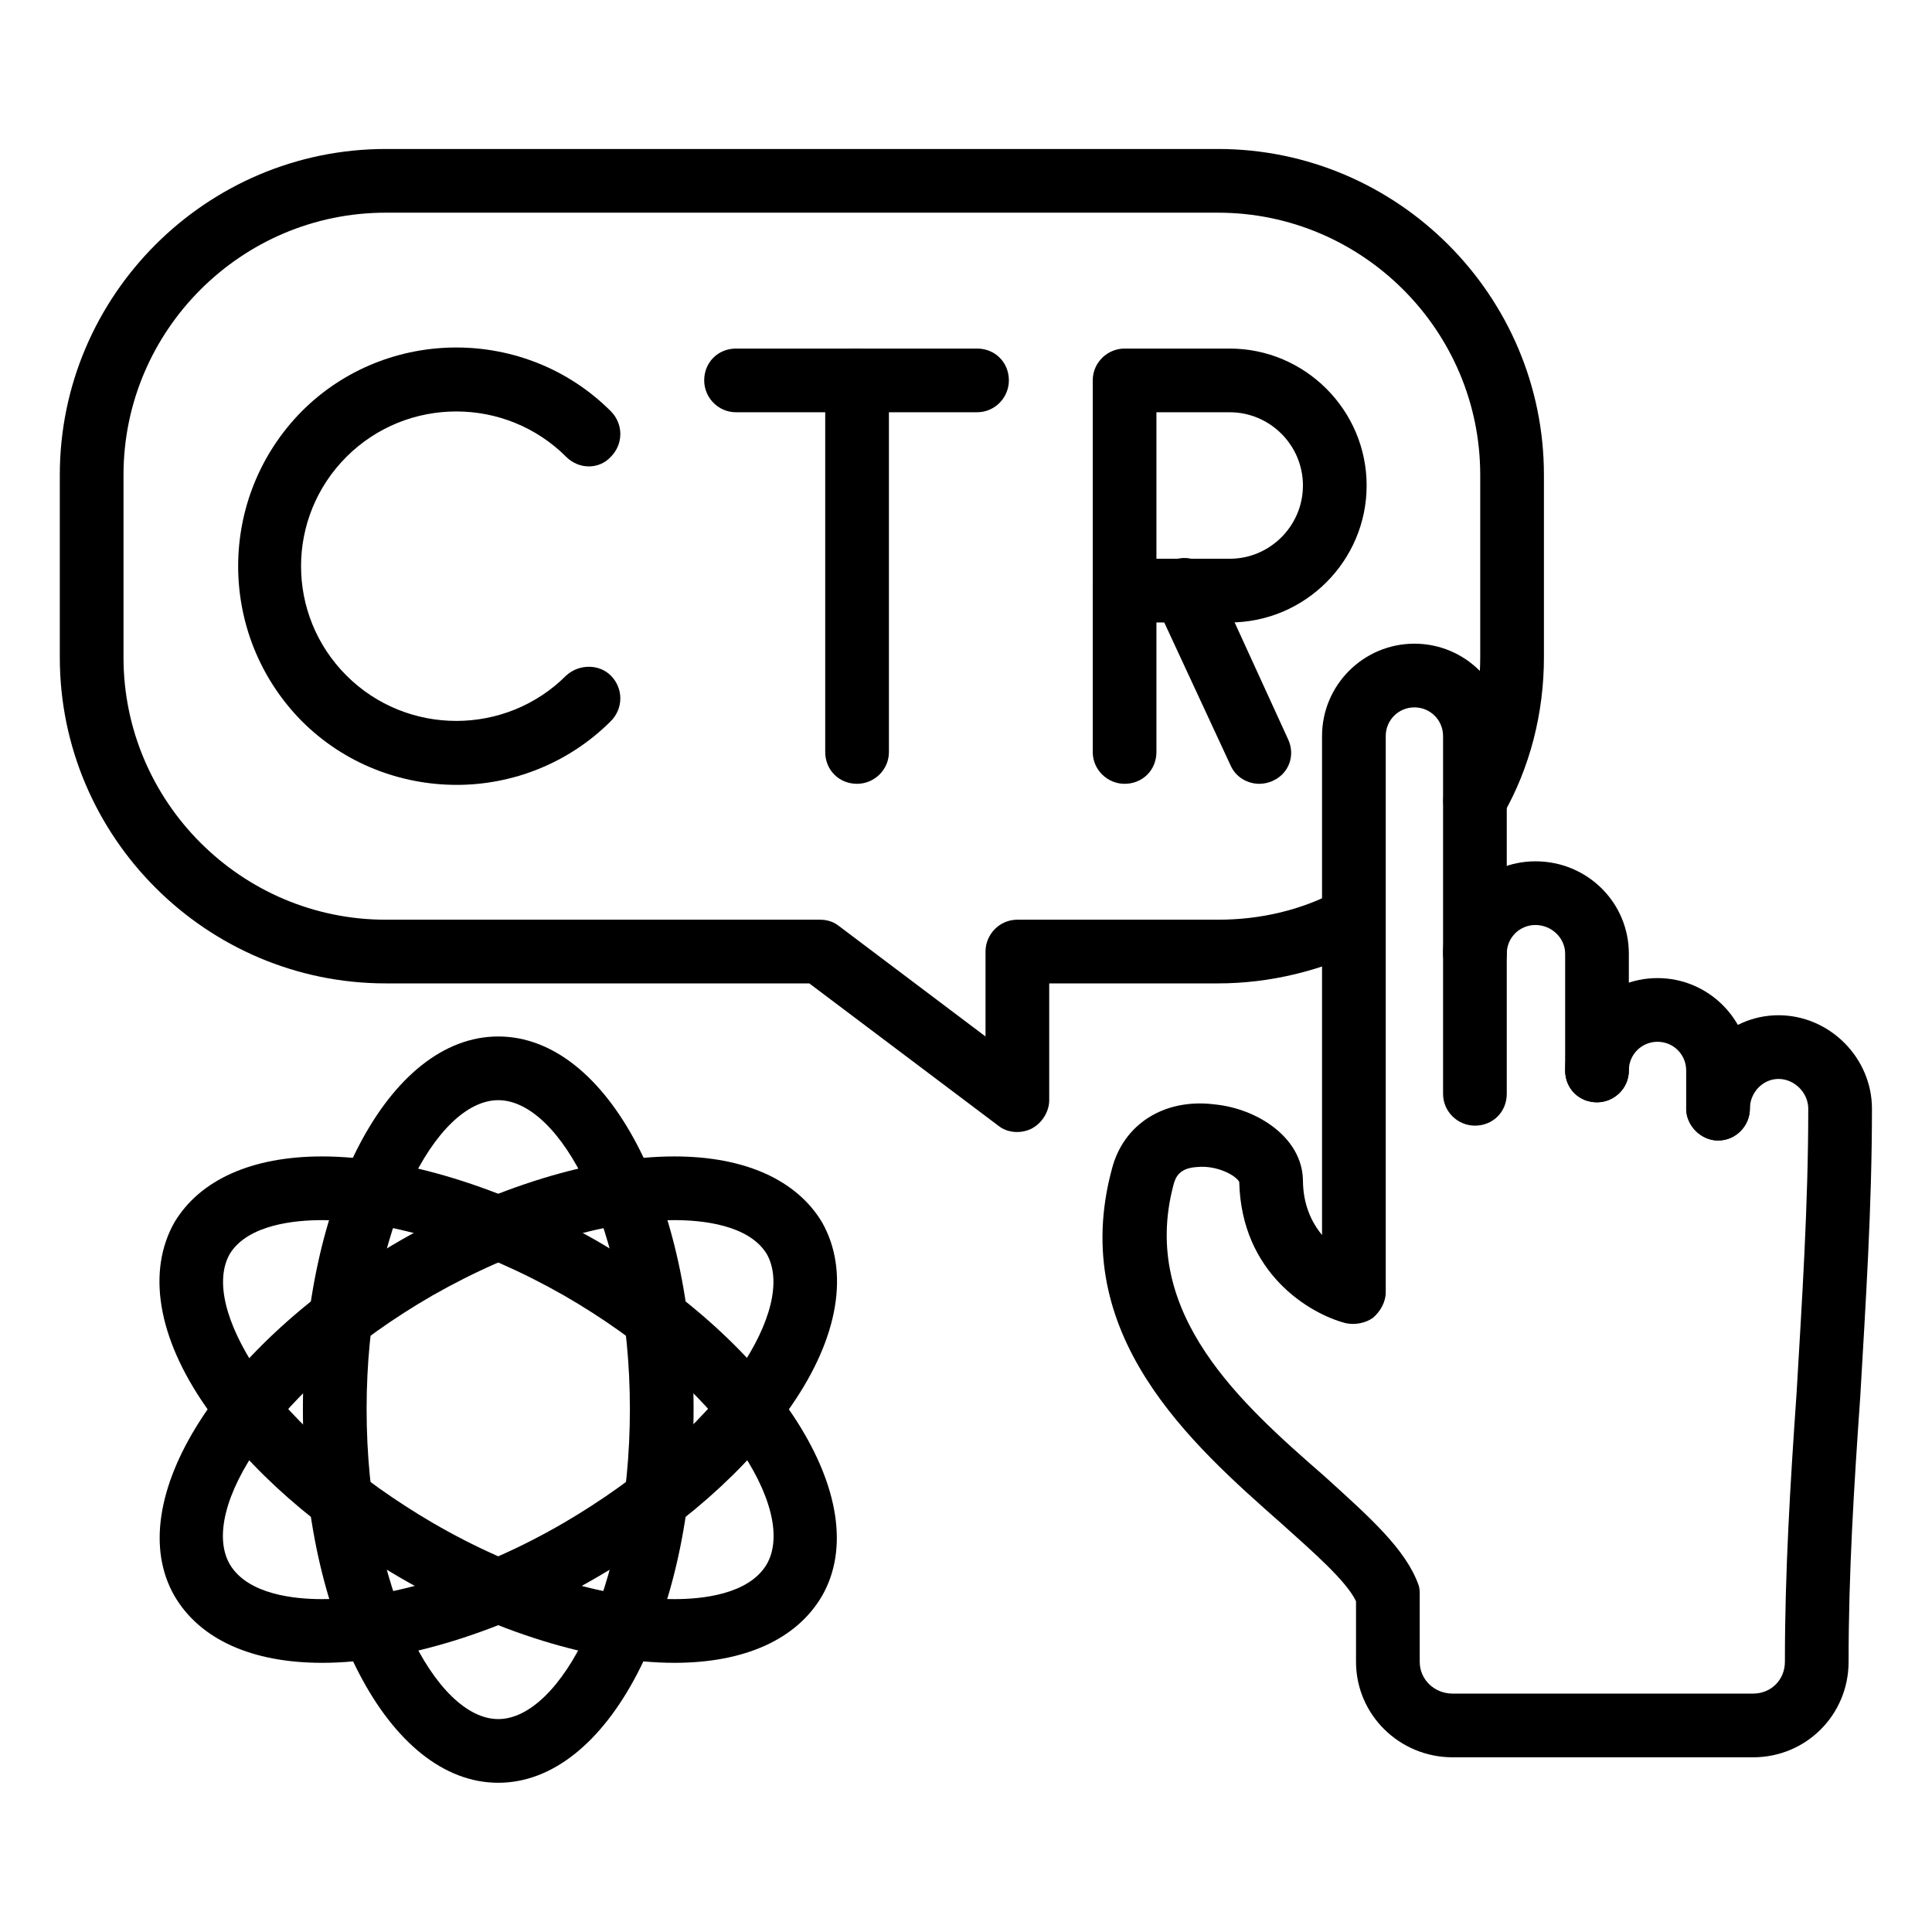 <svg xmlns="http://www.w3.org/2000/svg" xmlns:xlink="http://www.w3.org/1999/xlink" width="1080" zoomAndPan="magnify" viewBox="0 0 810 810" height="1080" preserveAspectRatio="xMidYMid meet"><defs><clipPath id="34898b42a6"><path d="M 25.074 62 L 648 62 L 648 475 L 25.074 475 Z M 25.074 62 " clip-rule="nonzero"></path></clipPath><clipPath id="c9b1f3f739"><path d="M 462 269 L 784.824 269 L 784.824 737 L 462 737 Z M 462 269 " clip-rule="nonzero"></path></clipPath></defs><rect x="-81" width="972" fill="#ffffff" y="-81" height="972" fill-opacity="1"></rect><rect x="-81" width="972" fill="#ffffff" y="-81" height="972" fill-opacity="1"></rect><path fill="#000000" d="M 515.551 260.969 L 471.488 260.969 C 464.367 260.969 458.137 254.734 458.137 247.613 L 458.137 159.488 C 458.137 151.922 464.367 146.137 471.488 146.137 L 515.551 146.137 C 547.152 146.137 572.969 171.949 572.969 203.551 C 572.969 235.152 547.152 260.969 515.551 260.969 Z M 484.84 234.262 L 515.551 234.262 C 532.465 234.262 546.262 220.465 546.262 203.551 C 546.262 186.641 532.465 172.84 515.551 172.84 L 484.84 172.84 Z M 484.84 234.262 " fill-opacity="1" fill-rule="evenodd"></path><path fill="#000000" d="M 471.488 328.617 C 464.367 328.617 458.137 322.832 458.137 315.266 L 458.137 247.613 C 458.137 240.047 464.367 234.262 471.488 234.262 C 479.055 234.262 484.84 240.047 484.84 247.613 L 484.84 315.266 C 484.84 322.832 479.055 328.617 471.488 328.617 Z M 471.488 328.617 " fill-opacity="1" fill-rule="evenodd"></path><path fill="#000000" d="M 528.016 328.617 C 523.117 328.617 518.223 325.949 515.996 321.051 L 484.398 252.957 C 481.281 246.277 484.398 238.27 491.074 235.152 C 497.75 232.035 505.762 235.152 508.875 241.828 L 540.031 309.926 C 543.148 316.602 540.477 324.168 533.801 327.285 C 532.02 328.172 529.793 328.617 528.016 328.617 Z M 528.016 328.617 " fill-opacity="1" fill-rule="evenodd"></path><path fill="#000000" d="M 359.328 328.617 C 351.762 328.617 345.977 322.832 345.977 315.266 L 345.977 159.488 C 345.977 151.922 351.762 146.137 359.328 146.137 C 366.449 146.137 372.684 151.922 372.684 159.488 L 372.684 315.266 C 372.684 322.832 366.449 328.617 359.328 328.617 Z M 359.328 328.617 " fill-opacity="1" fill-rule="evenodd"></path><path fill="#000000" d="M 409.625 172.84 L 308.59 172.84 C 301.023 172.84 295.238 166.609 295.238 159.488 C 295.238 151.922 301.023 146.137 308.59 146.137 L 409.625 146.137 C 417.191 146.137 422.977 151.922 422.977 159.488 C 422.977 166.609 417.191 172.84 409.625 172.84 Z M 409.625 172.84 " fill-opacity="1" fill-rule="evenodd"></path><path fill="#000000" d="M 191.535 329.062 C 167.945 329.062 144.355 320.164 126.555 302.359 C 90.945 266.309 90.945 208.449 126.555 172.395 C 162.16 136.789 220.465 136.789 256.07 172.395 C 261.41 177.738 261.41 186.195 256.07 191.535 C 251.176 196.875 242.719 196.875 237.379 191.535 C 212.008 166.164 170.617 166.164 145.246 191.535 C 119.875 216.902 119.875 257.852 145.246 283.223 C 170.617 308.59 212.008 308.59 237.379 283.223 C 242.719 278.324 251.176 278.324 256.07 283.223 C 261.41 288.562 261.41 297.02 256.07 302.359 C 238.27 320.164 214.68 329.062 191.535 329.062 Z M 191.535 329.062 " fill-opacity="1" fill-rule="evenodd"></path><g clip-path="url(#34898b42a6)"><path fill="#000000" d="M 426.535 474.605 C 423.422 474.605 420.75 473.715 418.523 471.934 L 339.301 412.293 L 161.715 412.293 C 86.496 412.293 25.074 350.871 25.074 275.656 L 25.074 199.102 C 25.074 123.883 86.496 62.461 161.715 62.461 L 510.656 62.461 C 585.875 62.461 647.297 123.883 647.297 199.102 L 647.297 275.656 C 647.297 298.797 641.508 321.941 629.938 341.973 C 626.375 348.648 618.367 350.871 611.688 347.312 C 605.457 343.75 603.234 335.738 606.793 329.062 C 615.695 313.043 620.59 294.348 620.59 275.656 L 620.59 199.102 C 620.59 138.57 571.188 89.168 510.656 89.168 L 161.715 89.168 C 101.184 89.168 51.781 138.57 51.781 199.102 L 51.781 275.656 C 51.781 336.184 101.184 385.59 161.715 385.59 L 343.75 385.59 C 346.867 385.59 349.539 386.48 351.762 388.258 L 413.184 434.547 L 413.184 398.941 C 413.184 391.82 418.969 385.59 426.535 385.59 L 510.656 385.59 C 528.461 385.59 545.816 381.582 561.395 373.125 C 567.625 370.012 576.082 372.238 579.199 378.914 C 582.758 385.59 580.09 393.602 573.855 397.16 C 554.273 406.953 532.465 412.293 510.656 412.293 L 439.887 412.293 L 439.887 461.254 C 439.887 466.148 436.773 471.043 432.324 473.27 C 430.543 474.16 428.316 474.605 426.535 474.605 Z M 426.535 474.605 " fill-opacity="1" fill-rule="evenodd"></path></g><path fill="#000000" d="M 669.551 462.145 C 661.984 462.145 656.195 456.355 656.195 448.789 L 656.195 399.832 C 656.195 393.156 650.41 387.812 643.734 387.812 C 637.059 387.812 631.719 393.156 631.719 399.832 C 631.719 406.953 625.934 413.184 618.367 413.184 C 611.242 413.184 605.012 406.953 605.012 399.832 C 605.012 378.469 622.371 361.109 643.734 361.109 C 665.543 361.109 682.902 378.469 682.902 399.832 L 682.902 448.789 C 682.902 456.355 676.672 462.145 669.551 462.145 Z M 669.551 462.145 " fill-opacity="1" fill-rule="evenodd"></path><path fill="#000000" d="M 720.289 478.164 C 713.168 478.164 706.938 471.934 706.938 464.812 L 706.938 448.789 C 706.938 442.113 701.594 436.773 694.918 436.773 C 688.242 436.773 682.902 442.113 682.902 448.789 C 682.902 456.355 676.672 462.145 669.551 462.145 C 661.984 462.145 656.195 456.355 656.195 448.789 C 656.195 427.426 673.555 410.07 694.918 410.07 C 716.281 410.07 733.641 427.426 733.641 448.789 L 733.641 464.812 C 733.641 471.934 727.855 478.164 720.289 478.164 Z M 720.289 478.164 " fill-opacity="1" fill-rule="evenodd"></path><g clip-path="url(#c9b1f3f739)"><path fill="#000000" d="M 734.977 736.758 L 609.02 736.758 C 586.766 736.758 568.516 718.953 568.516 696.699 L 568.516 671.328 C 564.512 662.875 550.715 650.855 537.359 638.84 C 499.527 605.457 447.453 559.613 466.148 490.184 C 471.043 471.043 488.402 460.363 509.32 463.031 C 527.125 464.812 545.816 476.832 546.262 494.633 C 546.262 504.871 549.824 512.438 554.273 517.777 L 554.273 308.59 C 554.273 287.227 571.633 269.867 592.996 269.867 C 614.359 269.867 631.719 287.227 631.719 308.59 L 631.719 458.582 C 631.719 466.148 625.934 471.934 618.367 471.934 C 611.242 471.934 605.012 466.148 605.012 458.582 L 605.012 308.59 C 605.012 301.914 599.672 296.574 592.996 296.574 C 586.32 296.574 580.98 301.914 580.98 308.59 L 580.98 541.812 C 580.98 545.816 578.754 549.824 575.637 552.492 C 572.523 554.719 568.07 555.609 564.066 554.719 C 548.934 550.715 520.449 533.801 519.559 495.523 C 518.223 492.852 510.211 488.402 501.754 489.293 C 494.633 489.738 492.852 493.297 491.961 496.859 C 477.719 550.715 520.449 588.547 555.164 618.809 C 574.301 636.168 589.434 649.52 594.777 664.652 C 595.223 665.988 595.223 667.324 595.223 668.66 L 595.223 696.699 C 595.223 704.266 601.453 710.051 609.02 710.051 L 734.977 710.051 C 742.543 710.051 748.328 704.266 748.328 696.699 C 748.328 658.867 750.555 622.371 753.223 584.094 C 755.449 545.816 758.121 505.762 758.121 464.812 C 758.121 458.137 752.336 452.352 745.656 452.352 C 738.98 452.352 733.641 458.137 733.641 464.812 C 733.641 471.934 727.855 478.164 720.289 478.164 C 713.168 478.164 706.938 471.934 706.938 464.812 C 706.938 443.449 724.293 425.645 745.656 425.645 C 767.023 425.645 784.824 443.449 784.824 464.812 C 784.824 506.652 782.156 546.707 779.93 585.43 C 777.258 623.707 775.031 659.312 775.031 696.699 C 775.031 718.953 757.23 736.758 734.977 736.758 Z M 734.977 736.758 " fill-opacity="1" fill-rule="evenodd"></path></g><path fill="#000000" d="M 208.895 747.438 C 163.051 747.438 126.996 678.449 126.996 590.77 C 126.996 503.09 163.051 434.547 208.895 434.547 C 254.734 434.547 290.789 503.09 290.789 590.77 C 290.789 678.449 254.734 747.438 208.895 747.438 Z M 208.895 461.254 C 183.078 461.254 153.703 514.219 153.703 590.77 C 153.703 667.324 183.078 720.734 208.895 720.734 C 234.707 720.734 264.082 667.324 264.082 590.77 C 264.082 514.219 234.707 461.254 208.895 461.254 Z M 208.895 461.254 " fill-opacity="1" fill-rule="evenodd"></path><path fill="#000000" d="M 282.777 697.145 C 248.949 697.145 207.113 684.238 167.945 661.539 C 133.23 641.508 104.301 616.141 86.051 589.434 C 66.023 560.504 61.57 532.91 73.145 512.438 C 83.824 494.633 105.633 484.84 135.008 484.84 C 168.836 484.84 210.672 497.75 249.84 520.004 C 325.949 564.066 367.34 629.492 344.641 669.105 C 333.961 687.352 312.152 697.145 282.777 697.145 Z M 135.008 511.547 C 123.883 511.547 103.855 513.328 96.289 525.789 C 90.055 536.914 94.508 554.719 107.859 574.746 C 123.883 597.445 150.141 620.145 181.297 638.395 C 216.457 658.867 253.402 670.441 282.777 670.441 C 293.902 670.441 313.93 668.66 321.496 655.754 C 334.406 633.055 302.805 581.422 236.488 543.148 C 201.328 523.117 164.383 511.547 135.008 511.547 Z M 135.008 511.547 " fill-opacity="1" fill-rule="evenodd"></path><path fill="#000000" d="M 135.008 697.145 C 105.633 697.145 83.824 687.352 73.145 669.105 C 50.445 629.492 91.836 564.066 167.945 520.004 C 207.113 497.75 248.949 484.84 282.777 484.84 C 312.152 484.84 333.961 494.633 344.641 512.438 C 356.215 532.91 351.762 560.504 331.734 589.434 C 313.484 616.141 284.555 641.508 249.84 661.539 C 210.672 684.238 168.836 697.145 135.008 697.145 Z M 282.777 511.547 C 253.402 511.547 216.457 523.117 181.297 543.148 C 114.98 581.422 83.379 633.055 96.289 655.754 C 103.855 668.66 123.883 670.441 135.008 670.441 C 164.383 670.441 201.328 658.867 236.488 638.395 C 267.645 620.145 293.902 597.445 309.926 574.301 C 323.277 554.719 327.73 536.914 321.496 525.789 C 313.93 513.328 293.902 511.547 282.777 511.547 Z M 282.777 511.547 " fill-opacity="1" fill-rule="evenodd"></path></svg>